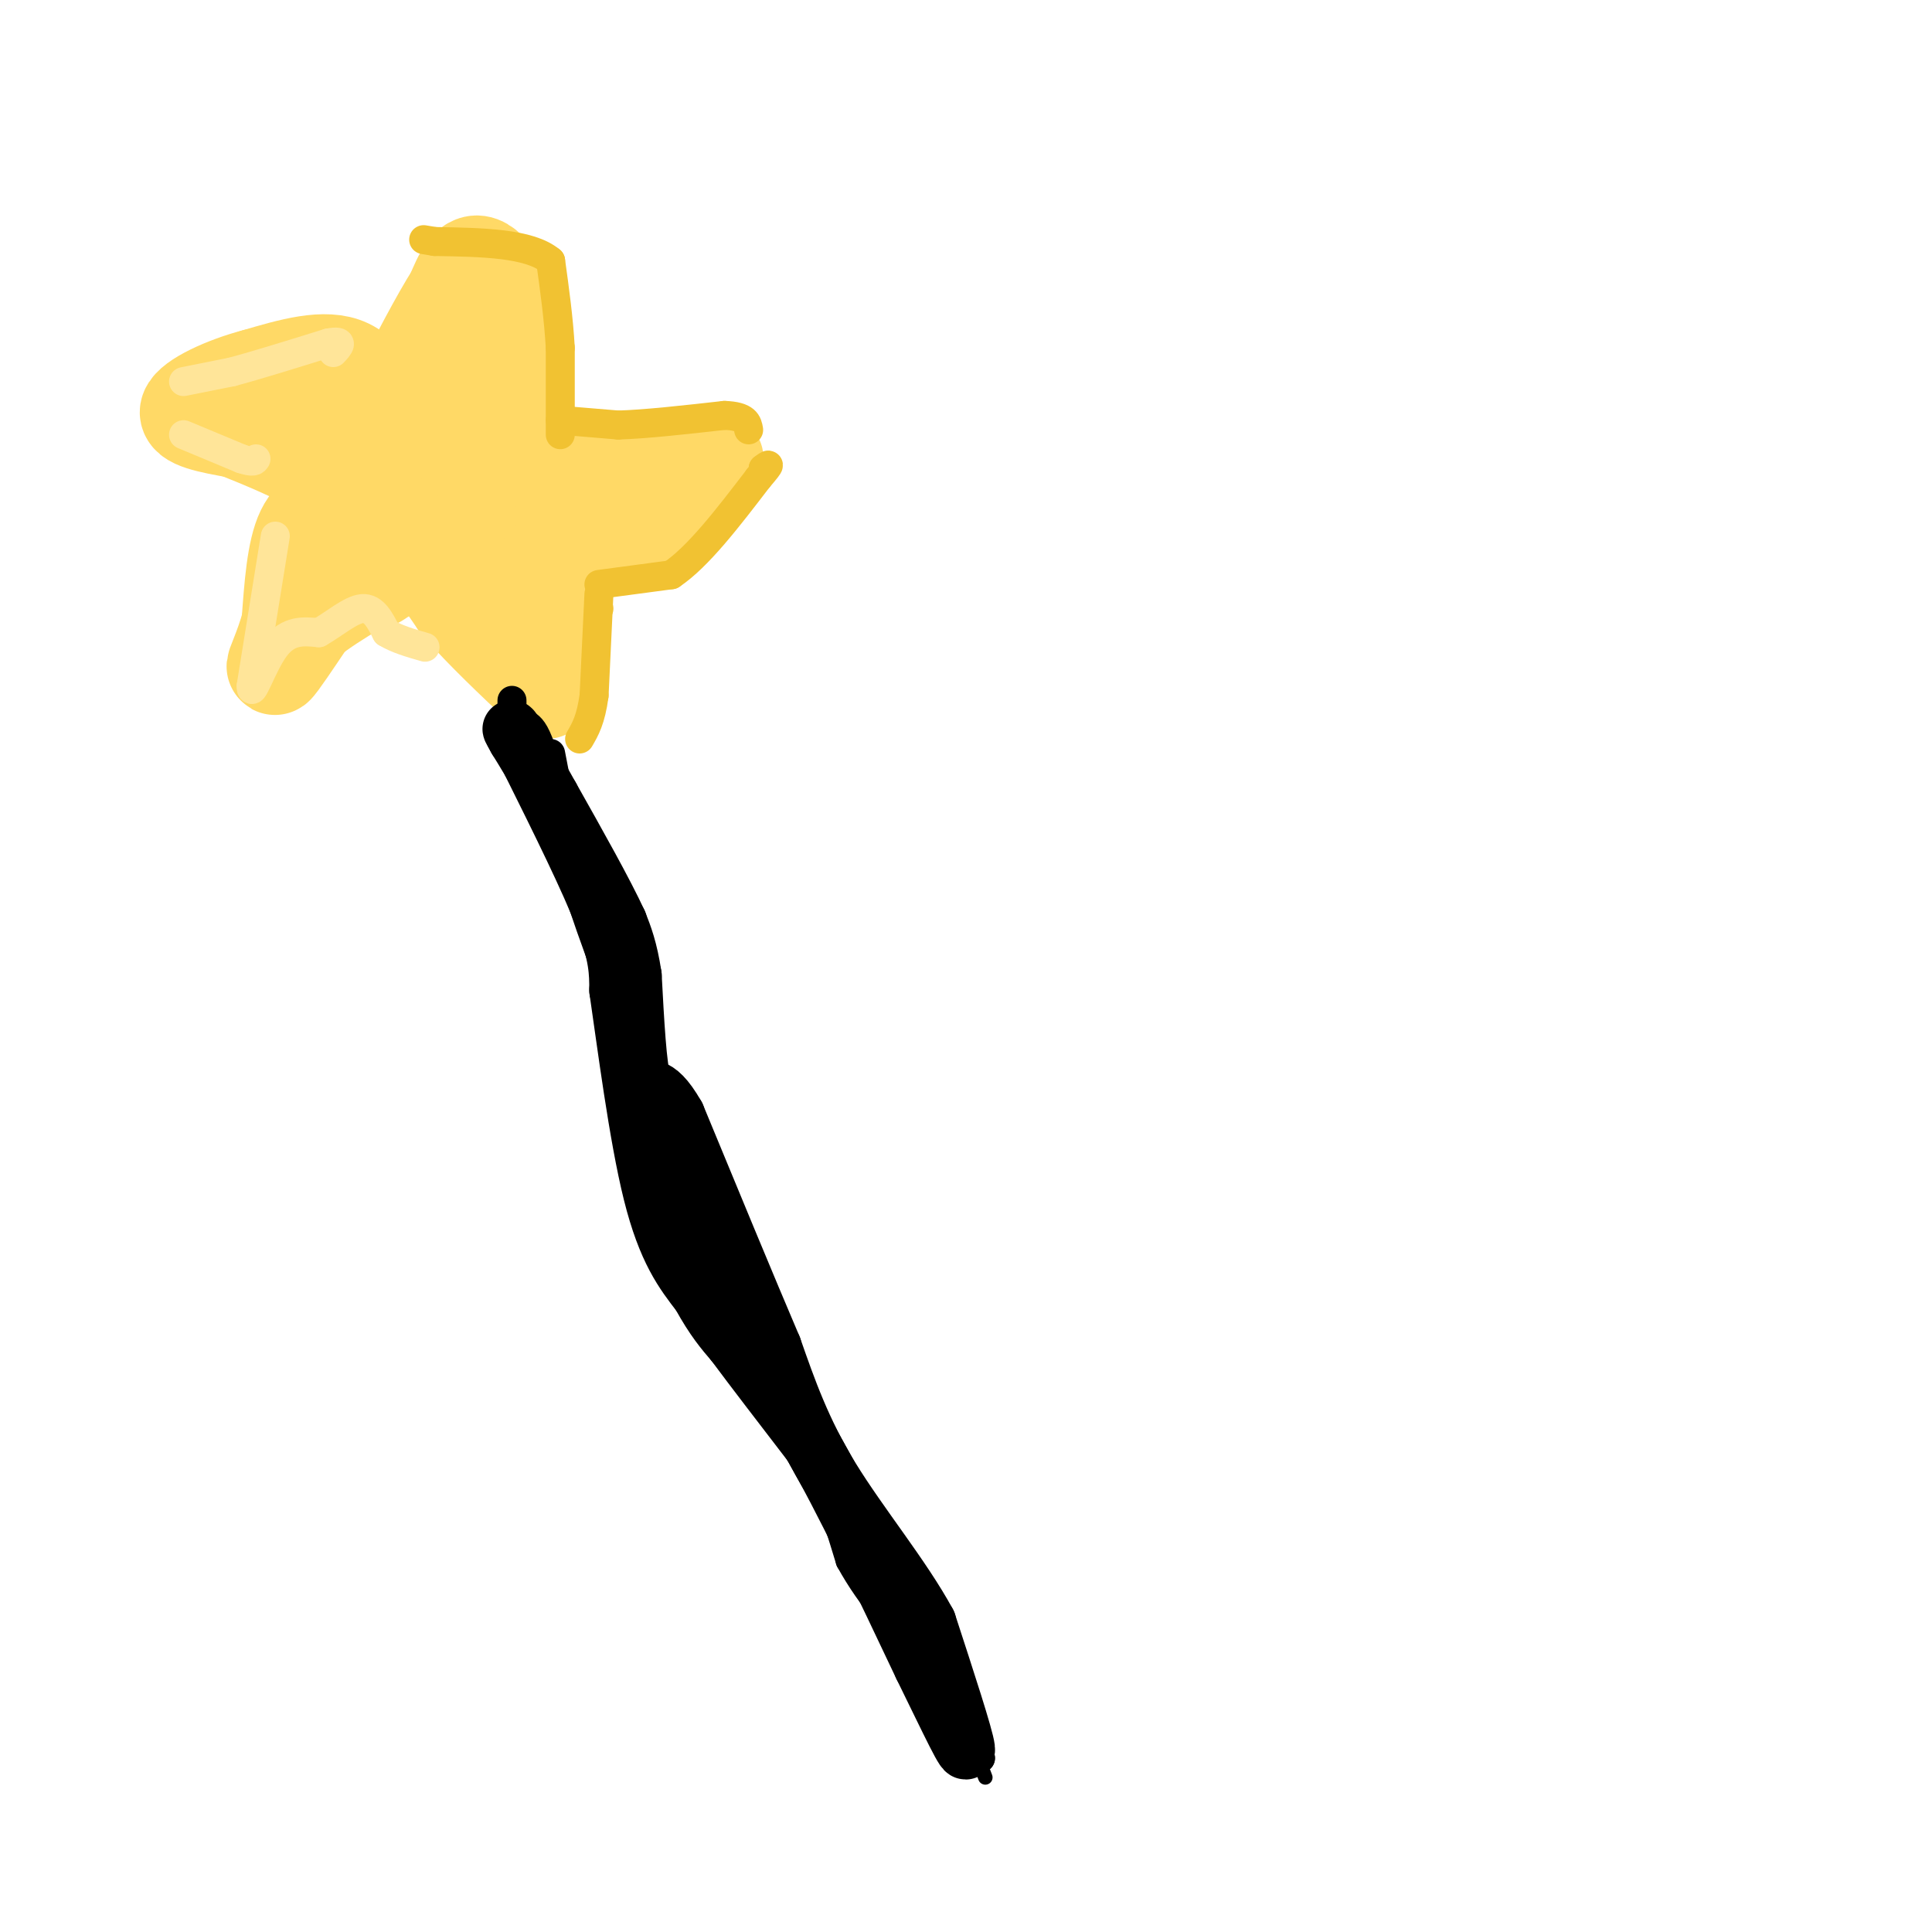 <svg viewBox='0 0 400 400' version='1.1' xmlns='http://www.w3.org/2000/svg' xmlns:xlink='http://www.w3.org/1999/xlink'><g fill='none' stroke='#000000' stroke-width='3' stroke-linecap='round' stroke-linejoin='round'><path d='M204,368c0.000,0.000 -11.000,-29.000 -11,-29'/><path d='M193,339c-8.000,-14.500 -22.500,-36.250 -37,-58'/><path d='M156,281c-10.833,-21.667 -19.417,-46.833 -28,-72'/><path d='M128,209c-6.333,-18.000 -8.167,-27.000 -10,-36'/><path d='M118,173c-1.833,-6.500 -1.417,-4.750 -1,-3'/></g>
<g fill='none' stroke='#ffd966' stroke-width='20' stroke-linecap='round' stroke-linejoin='round'><path d='M113,143c0.000,0.000 -8.000,-48.000 -8,-48'/><path d='M105,95c-3.467,-14.311 -8.133,-26.089 -11,-28c-2.867,-1.911 -3.933,6.044 -5,14'/><path d='M89,81c-3.889,8.400 -11.111,22.400 -16,30c-4.889,7.600 -7.444,8.800 -10,10'/><path d='M63,121c-0.583,0.190 2.958,-4.333 6,-7c3.042,-2.667 5.583,-3.476 13,-5c7.417,-1.524 19.708,-3.762 32,-6'/><path d='M114,103c9.556,-1.733 17.444,-3.067 18,-4c0.556,-0.933 -6.222,-1.467 -13,-2'/><path d='M119,97c-8.378,-0.356 -22.822,-0.244 -34,-2c-11.178,-1.756 -19.089,-5.378 -27,-9'/><path d='M58,86c-7.000,-1.933 -11.000,-2.267 -10,-1c1.000,1.267 7.000,4.133 13,7'/><path d='M61,92c5.578,3.356 13.022,8.244 19,14c5.978,5.756 10.489,12.378 15,19'/><path d='M95,125c5.333,6.000 11.167,11.500 17,17'/><path d='M112,142c2.833,-1.167 1.417,-12.583 0,-24'/><path d='M112,118c3.333,-5.333 11.667,-6.667 20,-8'/><path d='M132,110c7.111,-4.356 14.889,-11.244 16,-14c1.111,-2.756 -4.444,-1.378 -10,0'/><path d='M138,96c-6.500,-0.333 -17.750,-1.167 -29,-2'/><path d='M109,94c-5.267,0.444 -3.933,2.556 -3,-1c0.933,-3.556 1.467,-12.778 2,-22'/><path d='M108,71c-1.200,-7.244 -5.200,-14.356 -8,-16c-2.800,-1.644 -4.400,2.178 -6,6'/><path d='M94,61c-3.000,4.667 -7.500,13.333 -12,22'/><path d='M82,83c-3.244,1.778 -5.356,-4.778 -10,-7c-4.644,-2.222 -11.822,-0.111 -19,2'/><path d='M53,78c-6.511,1.689 -13.289,4.911 -14,7c-0.711,2.089 4.644,3.044 10,4'/><path d='M49,89c5.200,2.089 13.200,5.311 17,8c3.800,2.689 3.400,4.844 3,7'/><path d='M69,104c-0.733,1.578 -4.067,2.022 -6,6c-1.933,3.978 -2.467,11.489 -3,19'/><path d='M60,129c-1.444,5.400 -3.556,9.400 -3,9c0.556,-0.400 3.778,-5.200 7,-10'/><path d='M64,128c5.000,-4.000 14.000,-9.000 23,-14'/><path d='M87,114c2.333,-1.333 -3.333,2.333 -9,6'/></g>
<g fill='none' stroke='#f1c232' stroke-width='6' stroke-linecap='round' stroke-linejoin='round'><path d='M124,123c0.000,0.000 -1.000,21.000 -1,21'/><path d='M123,144c-0.667,5.000 -1.833,7.000 -3,9'/><path d='M124,126c0.000,0.000 0.000,0.000 0,0'/><path d='M124,121c0.000,0.000 15.000,-2.000 15,-2'/><path d='M139,119c5.500,-3.667 11.750,-11.833 18,-20'/><path d='M157,99c3.167,-3.667 2.083,-2.833 1,-2'/><path d='M158,97c0.000,0.000 0.000,0.000 0,0'/><path d='M116,87c0.000,0.000 12.000,1.000 12,1'/><path d='M128,88c5.667,-0.167 13.833,-1.083 22,-2'/><path d='M150,86c4.500,0.167 4.750,1.583 5,3'/><path d='M116,90c0.000,0.000 0.000,-18.000 0,-18'/><path d='M116,72c-0.333,-6.000 -1.167,-12.000 -2,-18'/><path d='M114,54c-4.333,-3.667 -14.167,-3.833 -24,-4'/><path d='M90,50c-4.000,-0.667 -2.000,-0.333 0,0'/></g>
<g fill='none' stroke='#000000' stroke-width='6' stroke-linecap='round' stroke-linejoin='round'><path d='M114,156c0.000,0.000 5.000,26.000 5,26'/><path d='M119,182c3.667,12.000 10.333,29.000 17,46'/><path d='M136,228c4.500,14.333 7.250,27.167 10,40'/><path d='M146,268c5.022,10.444 12.578,16.556 18,25c5.422,8.444 8.711,19.222 12,30'/><path d='M176,323c4.500,8.167 9.750,13.583 15,19'/><path d='M191,342c4.500,6.833 8.250,14.417 12,22'/><path d='M203,364c-1.500,-2.667 -11.250,-20.333 -21,-38'/><path d='M182,326c-3.578,-7.956 -2.022,-8.844 -4,-13c-1.978,-4.156 -7.489,-11.578 -13,-19'/><path d='M165,294c-4.000,-7.833 -7.500,-17.917 -11,-28'/><path d='M154,266c-0.988,-5.345 2.042,-4.708 -1,-10c-3.042,-5.292 -12.155,-16.512 -17,-25c-4.845,-8.488 -5.423,-14.244 -6,-20'/><path d='M130,211c-3.167,-9.667 -8.083,-23.833 -13,-38'/><path d='M117,173c-3.000,-9.333 -4.000,-13.667 -5,-18'/><path d='M112,155c-1.333,-3.833 -2.167,-4.417 -3,-5'/><path d='M106,145c0.000,0.000 0.000,1.000 0,1'/></g>
<g fill='none' stroke='#000000' stroke-width='12' stroke-linecap='round' stroke-linejoin='round'><path d='M110,158c6.000,12.083 12.000,24.167 15,32c3.000,7.833 3.000,11.417 3,15'/><path d='M128,205c1.578,10.733 4.022,30.067 7,42c2.978,11.933 6.489,16.467 10,21'/><path d='M145,268c2.833,5.167 4.917,7.583 7,10'/><path d='M152,278c3.833,5.167 9.917,13.083 16,21'/><path d='M168,299c6.500,11.167 14.750,28.583 23,46'/><path d='M191,345c5.933,12.089 9.267,19.311 9,17c-0.267,-2.311 -4.133,-14.156 -8,-26'/><path d='M192,336c-5.156,-9.511 -14.044,-20.289 -20,-30c-5.956,-9.711 -8.978,-18.356 -12,-27'/><path d='M160,279c-5.333,-12.500 -12.667,-30.250 -20,-48'/><path d='M140,231c-4.578,-8.044 -6.022,-4.156 -7,-7c-0.978,-2.844 -1.489,-12.422 -2,-22'/><path d='M131,202c-0.833,-5.500 -1.917,-8.250 -3,-11'/><path d='M128,191c-2.833,-6.167 -8.417,-16.083 -14,-26'/><path d='M114,165c-3.500,-6.333 -5.250,-9.167 -7,-12'/><path d='M107,153c-1.333,-2.333 -1.167,-2.167 -1,-2'/></g>
<g fill='none' stroke='#ffe599' stroke-width='6' stroke-linecap='round' stroke-linejoin='round'><path d='M38,90c0.000,0.000 12.000,5.000 12,5'/><path d='M50,95c2.500,0.833 2.750,0.417 3,0'/><path d='M38,79c0.000,0.000 10.000,-2.000 10,-2'/><path d='M48,77c5.000,-1.333 12.500,-3.667 20,-6'/><path d='M68,71c3.500,-0.667 2.250,0.667 1,2'/><path d='M57,111c0.000,0.000 -5.000,31.000 -5,31'/><path d='M52,142c-0.067,3.178 2.267,-4.378 5,-8c2.733,-3.622 5.867,-3.311 9,-3'/><path d='M66,131c3.178,-1.800 6.622,-4.800 9,-5c2.378,-0.200 3.689,2.400 5,5'/><path d='M80,131c2.167,1.333 5.083,2.167 8,3'/></g>
</svg>